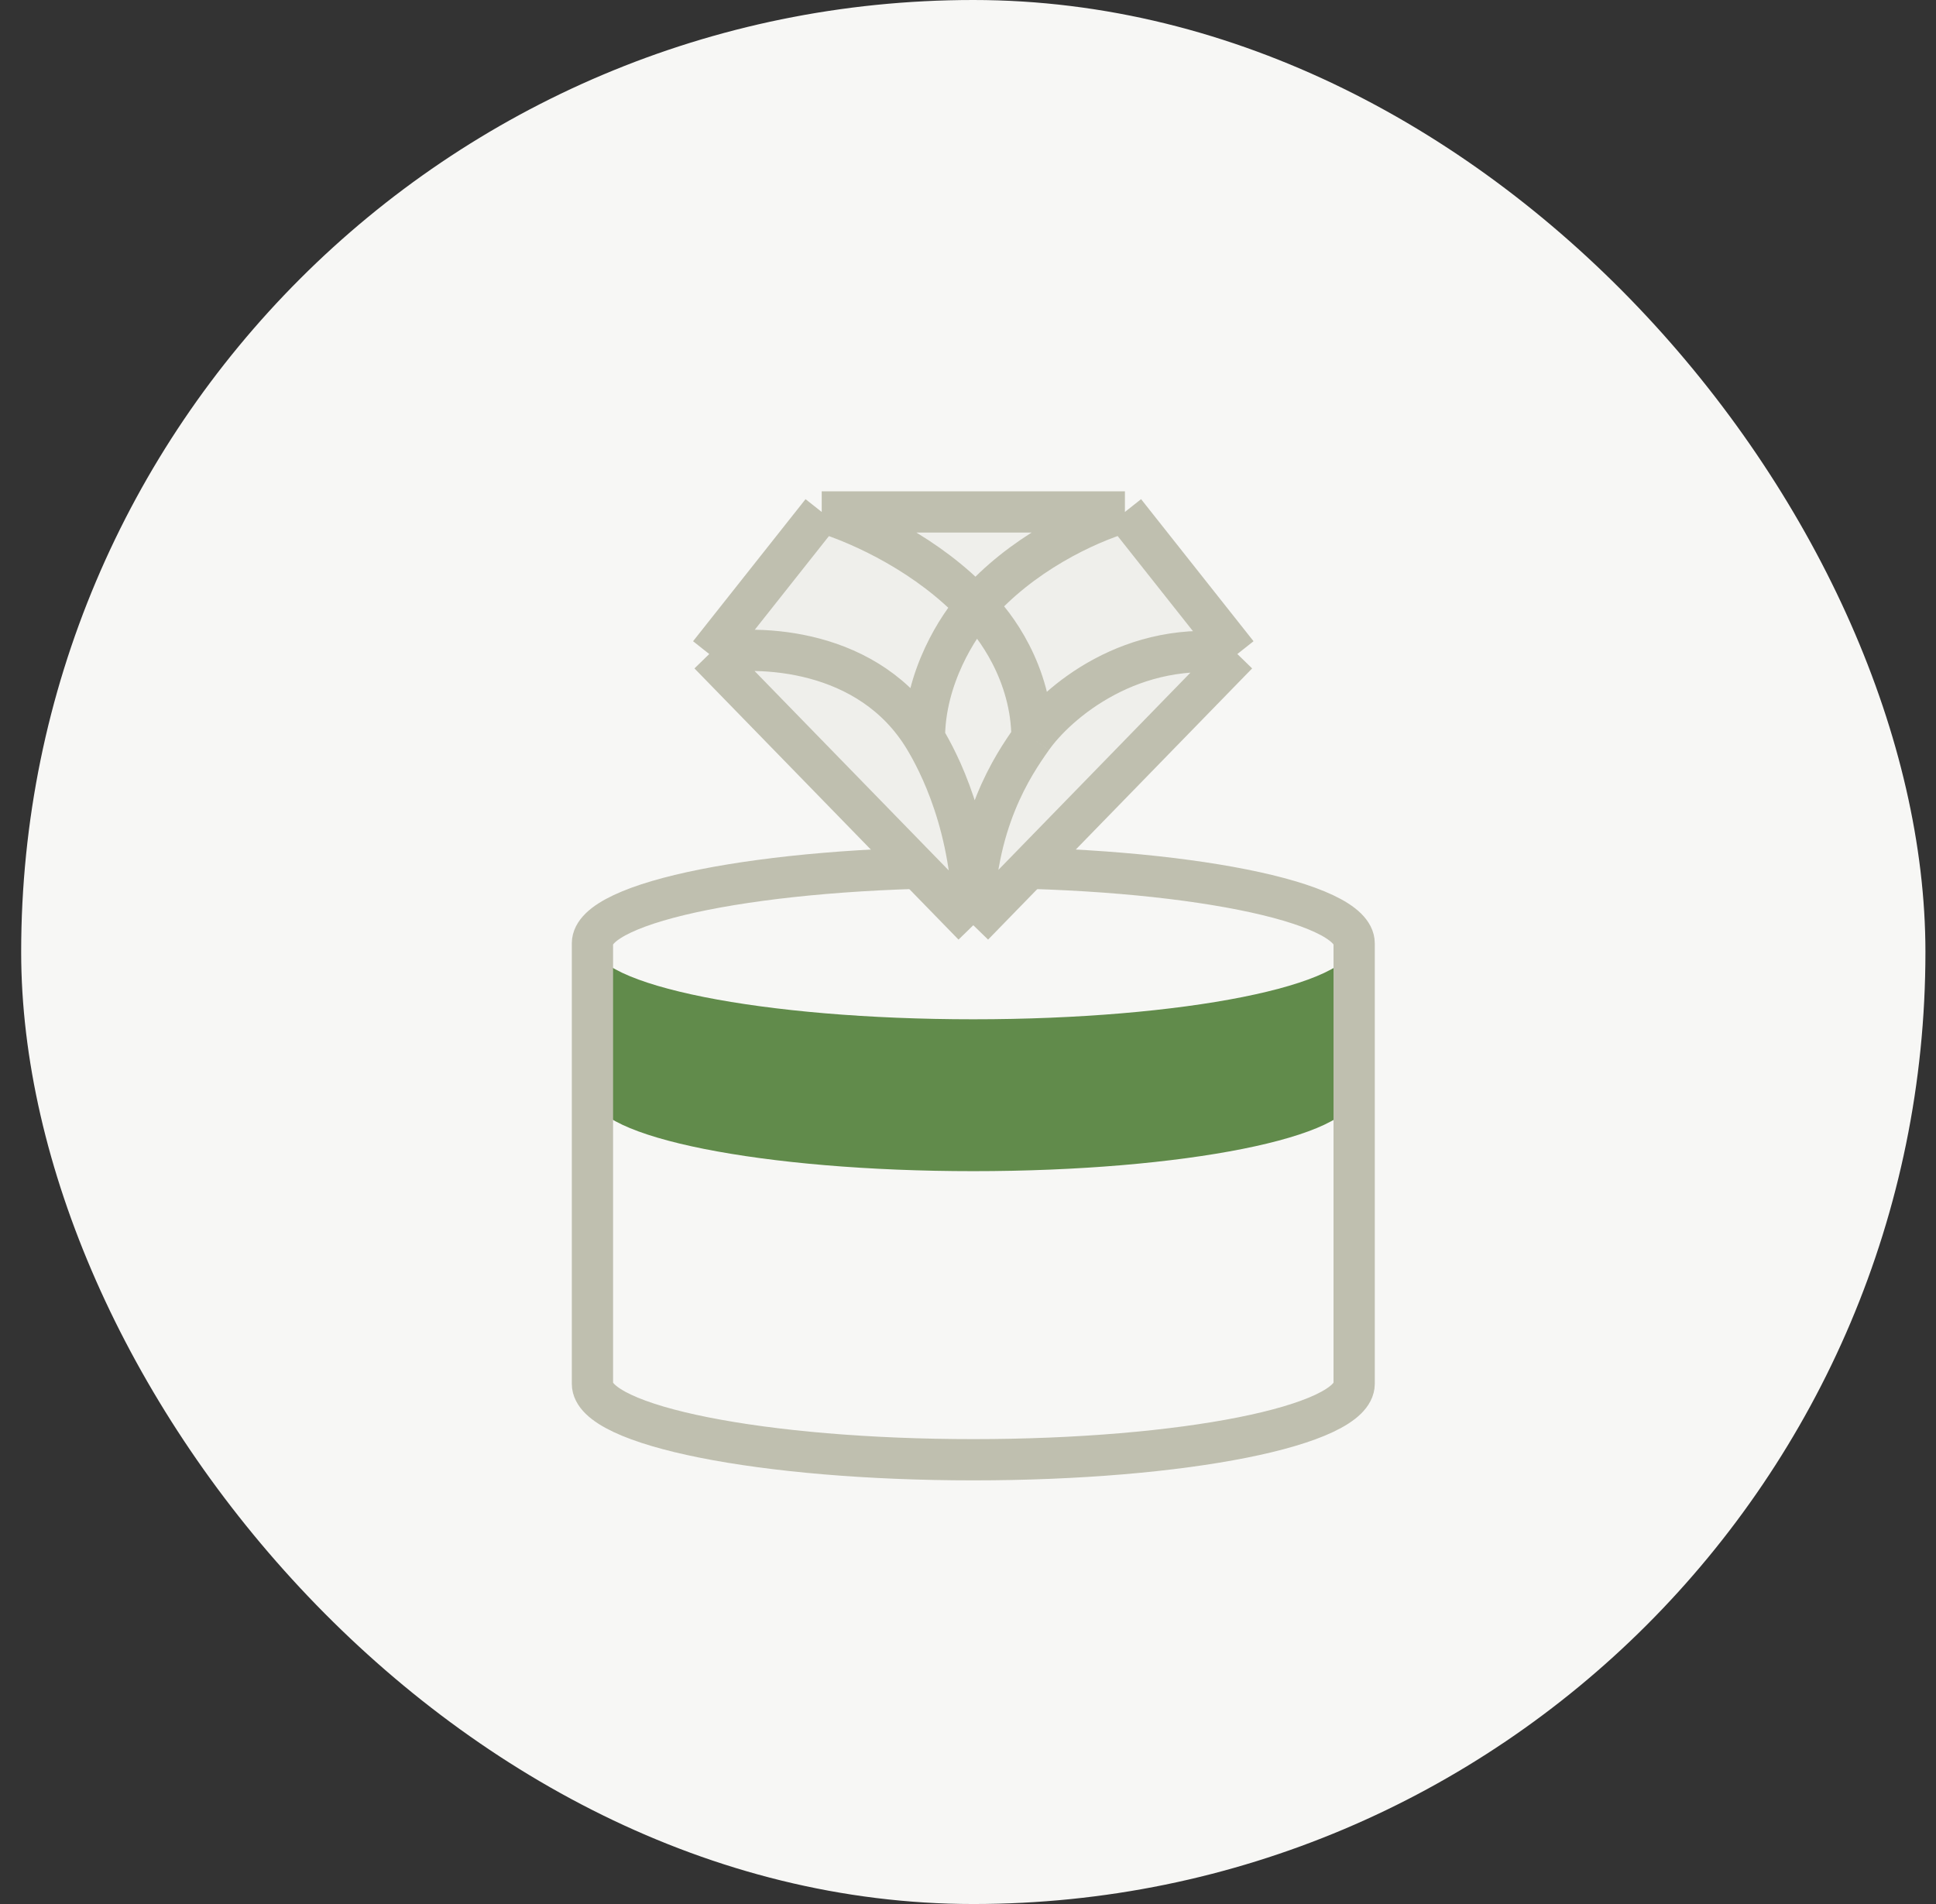 <svg xmlns="http://www.w3.org/2000/svg" fill="none" viewBox="0 0 61 60" height="60" width="61">
<rect x="0" y="0" width="61" height="60" fill="#333333" stroke="none"/>
<rect style="mix-blend-mode:multiply" fill="#F7F7F5" rx="30" height="60" width="60" x="0.667"></rect>
<path fill="#618B4B" d="M30.667 36.906C37.295 36.906 42.667 35.834 42.667 34.513V29.726C42.667 31.048 37.295 32.12 30.667 32.12C24.04 32.12 18.667 31.048 18.667 29.726V34.513C18.667 35.834 24.04 36.906 30.667 36.906Z"></path>
<path stroke-width="1.3" stroke="#BFBFAF" d="M30.667 27.334C24.04 27.334 18.667 28.405 18.667 29.727V43.607C18.667 44.929 24.04 46 30.667 46C37.294 46 42.667 44.929 42.667 43.607V29.727C42.667 28.405 37.294 27.334 30.667 27.334Z"></path>
<path fill="#EFEFEB" d="M35.444 16.133L38.987 20.61L30.667 29.156L22.347 20.61L25.891 16.133L30.667 16.133L35.444 16.133Z"></path>
<path stroke-linejoin="round" stroke-width="1.3" stroke="#BFBFAF" d="M35.444 16.133L38.987 20.61M35.444 16.133L30.667 16.133L25.891 16.133M35.444 16.133C34.182 16.505 32.165 17.477 30.75 19.104M38.987 20.61L30.667 29.156M38.987 20.61C35.659 20.098 33.287 22.167 32.516 23.265M30.667 29.156L22.347 20.61M30.667 29.156C30.667 26.055 29.56 23.982 29.127 23.265M30.667 29.156C30.667 25.931 31.933 24.092 32.516 23.265M25.891 16.133L22.347 20.61M25.891 16.133C27.195 16.53 29.27 17.518 30.75 19.104M22.347 20.61C23.888 20.306 27.401 20.412 29.127 23.265M29.127 23.265C29.127 21.343 30.209 19.69 30.75 19.104M32.516 23.265C32.516 21.235 31.339 19.645 30.75 19.104"></path>
</svg>
